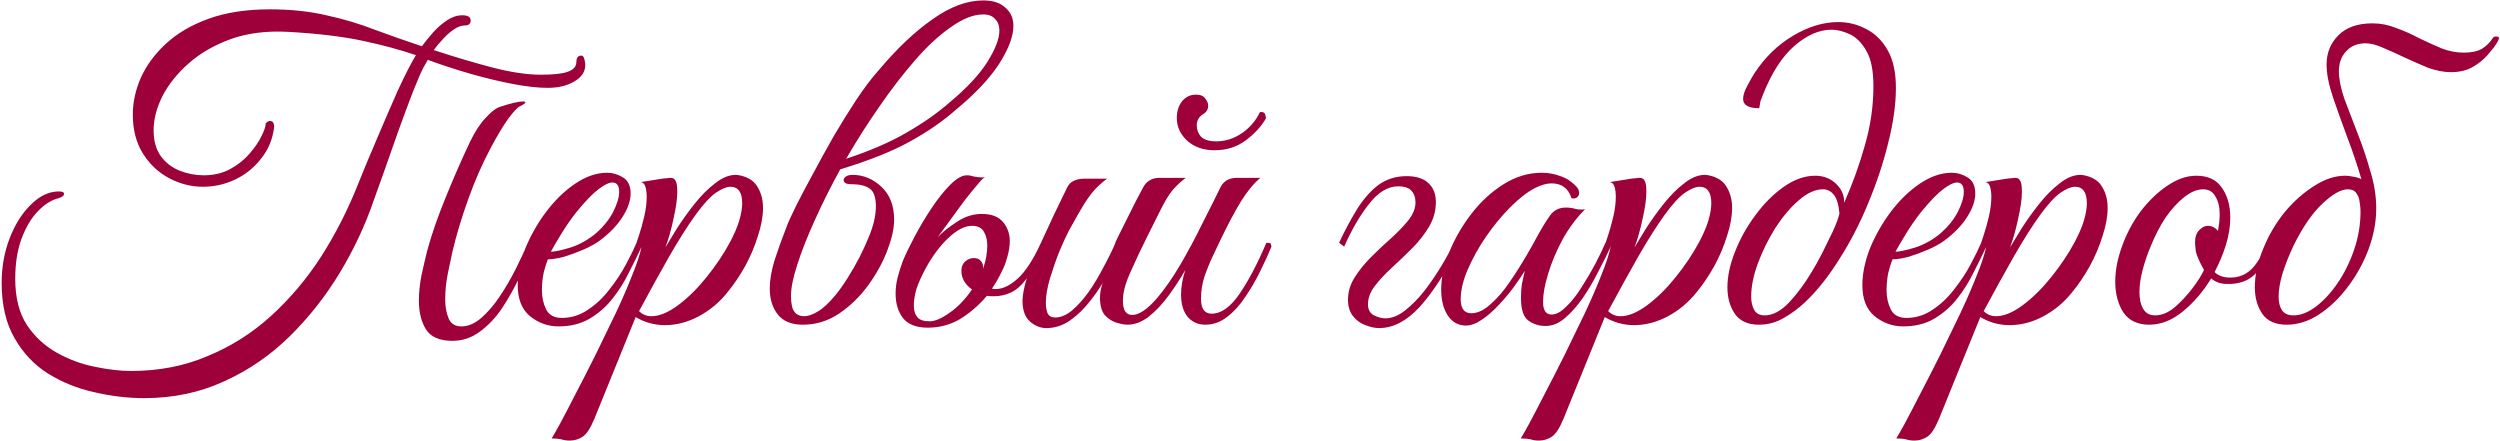 <?xml version="1.0" encoding="UTF-8"?> <svg xmlns="http://www.w3.org/2000/svg" width="1178" height="208" viewBox="0 0 1178 208" fill="none"><path d="M135.583 15C125.583 14.467 116.649 15.6 108.783 18.4C101.049 21.2 94.45 25 88.983 29.8C83.65 34.467 79.516 39.6 76.583 45.2C73.783 50.8 72.383 56.2 72.383 61.4C72.383 66.333 73.516 70.4 75.783 73.6C78.049 76.667 80.983 78.933 84.583 80.4C88.316 81.867 92.116 82.6 95.983 82.6C100.783 82.6 104.983 81.6 108.583 79.6C112.183 77.6 115.183 75.2 117.583 72.4C120.116 69.467 121.983 66.733 123.183 64.2C124.516 61.533 125.183 59.6 125.183 58.4V58.2C125.849 57.4 126.516 57 127.183 57C128.516 57 129.183 57.933 129.183 59.8C128.516 65.533 126.449 70.533 122.983 74.8C119.649 79.067 115.583 82.333 110.783 84.6C105.983 86.867 100.916 88 95.583 88C90.116 88 84.85 86.667 79.783 84C74.716 81.333 70.583 77.467 67.383 72.4C64.183 67.333 62.583 61.2 62.583 54C62.583 48.133 63.849 42.333 66.383 36.6C69.049 30.733 72.983 25.4 78.183 20.6C83.516 15.667 90.249 11.733 98.383 8.8C106.516 5.867 116.116 4.4 127.183 4.4C136.916 4.4 145.783 5.333 153.783 7.2C161.783 8.933 169.383 11.2 176.583 14C183.783 16.667 191.183 19.267 198.783 21.8C200.249 19.8 201.983 17.667 203.983 15.4C205.983 13.133 208.183 11.2 210.583 9.6C212.983 8 215.383 7.2 217.783 7.2C220.449 7.2 221.783 8 221.783 9.6C221.783 11.2 220.849 12 218.983 12C217.249 12 215.383 12.733 213.383 14.2C211.516 15.533 209.783 17.133 208.183 19C206.583 20.733 205.316 22.267 204.383 23.6C214.116 26.8 223.316 29.533 231.983 31.8C240.783 34.067 248.383 35.2 254.783 35.2C260.783 35.2 265.049 34.733 267.583 33.8C270.249 32.867 271.583 31.333 271.583 29.2C271.583 28.4 271.716 27.733 271.983 27.2C272.383 26.533 273.049 26.2 273.983 26.2C274.649 26.2 275.116 26.8 275.383 28C275.649 29.067 275.783 29.933 275.783 30.6C275.783 33.8 274.049 36.4 270.583 38.4C267.249 40.4 263.05 41.4 257.983 41.4C253.583 41.4 248.183 40.8 241.783 39.6C235.516 38.4 228.849 36.8 221.783 34.8C214.849 32.8 208.116 30.6 201.583 28.2C200.116 30.6 198.916 32.867 197.983 35C197.049 37.133 195.916 39.867 194.583 43.2C192.183 49.467 189.783 55.933 187.383 62.6C185.116 69.133 182.983 75.2 180.983 80.8C178.983 86.267 177.383 90.733 176.183 94.2C172.183 105.933 166.849 117.333 160.183 128.4C153.516 139.467 145.649 149.467 136.583 158.4C127.516 167.333 117.249 174.4 105.783 179.6C94.316 184.933 81.716 187.6 67.983 187.6C60.249 187.6 52.383 186.667 44.383 184.8C36.516 183.067 29.25 180.133 22.583 176C16.049 171.867 10.783 166.267 6.783 159.2C2.783 152.267 0.783 143.6 0.783 133.2C0.783 125.733 2.049 118.733 4.583 112.2C7.116 105.667 10.45 100.4 14.583 96.4C18.716 92.267 23.116 90.2 27.783 90.2C29.383 90.2 30.183 90.6 30.183 91.4C30.183 92.2 29.316 92.867 27.583 93.4C24.25 94.2 20.983 96.267 17.783 99.6C14.716 102.8 12.183 107.067 10.183 112.4C8.183 117.733 7.183 124.067 7.183 131.4C7.183 140.2 8.983 147.4 12.583 153C16.316 158.6 21.049 163 26.783 166.2C32.516 169.4 38.45 171.6 44.583 172.8C50.849 174.133 56.583 174.8 61.783 174.8C74.85 174.8 86.85 172.467 97.783 167.8C108.849 163.267 118.849 156.933 127.783 148.8C136.716 140.667 144.583 131.333 151.383 120.8C158.183 110.133 163.983 98.733 168.783 86.6C171.449 79.933 174.449 72.733 177.783 65C181.116 57.133 184.316 49.733 187.383 42.8C190.849 35.333 193.716 29.733 195.983 26C188.649 23.467 180.249 21.2 170.783 19.2C161.449 17.2 149.716 15.8 135.583 15ZM197.383 141.8C197.383 137.933 197.783 133.933 198.583 129.8C199.516 125.533 200.449 121.533 201.383 117.8C203.516 110.067 206.449 101.667 210.183 92.6C213.916 83.4 217.716 74.733 221.583 66.6C223.849 61.933 226.249 58.267 228.783 55.6C231.316 52.8 233.516 51.067 235.383 50.4C240.716 48.667 244.383 47.8 246.383 47.8C247.183 47.8 247.583 47.933 247.583 48.2C247.583 48.6 246.649 49.267 244.783 50.2C243.849 50.6 242.116 52.467 239.583 55.8C237.183 59.133 234.449 63.667 231.383 69.4C227.249 77.133 223.649 85.333 220.583 94C217.516 102.533 215.049 110.733 213.183 118.6C212.649 121.267 211.916 124.733 210.983 129C210.183 133.133 209.783 137.133 209.783 141C209.783 144.467 210.316 147.467 211.383 150C212.449 152.533 214.449 153.8 217.383 153.8C220.583 153.8 223.716 152.467 226.783 149.8C229.849 147.133 232.716 143.8 235.383 139.8C238.183 135.667 240.716 131.333 242.983 126.8C245.249 122.267 247.183 118.133 248.783 114.4C250.383 114.4 251.183 115 251.183 116.2C249.316 120.6 247.183 125.4 244.783 130.6C242.383 135.667 239.649 140.533 236.583 145.2C233.516 149.733 230.049 153.4 226.183 156.2C222.316 159.133 217.983 160.6 213.183 160.6C207.049 160.6 202.849 158.733 200.583 155C198.449 151.4 197.383 147 197.383 141.8ZM263.153 153.8C258.22 153.8 253.753 152.2 249.753 149C245.886 145.8 243.953 140.933 243.953 134.4C243.953 128.933 245.153 123.133 247.553 117C250.086 110.867 253.353 105.133 257.353 99.8C261.486 94.333 266.02 89.933 270.953 86.6C276.02 83.133 281.086 81.4 286.153 81.4C288.686 81.4 291.153 82.133 293.553 83.6C295.953 85.067 297.153 87.6 297.153 91.2C297.153 94.533 295.886 98.2 293.353 102.2C290.82 106.2 287.22 109.933 282.553 113.4C280.553 114.867 278.02 116.267 274.953 117.6C271.886 118.933 268.82 120.067 265.753 121C262.686 121.8 260.153 122.2 258.153 122.2C257.486 123.8 256.82 125.933 256.153 128.6C255.62 131.267 255.353 134 255.353 136.8C255.353 140.133 256.02 143.133 257.353 145.8C258.686 148.467 261.153 149.8 264.753 149.8C269.153 149.8 273.22 148.533 276.953 146C280.82 143.467 284.22 140.267 287.153 136.4C290.22 132.533 292.82 128.6 294.953 124.6C297.086 120.6 298.753 117.2 299.953 114.4C301.553 114.4 302.353 115 302.353 116.2C300.62 119.933 298.62 124 296.353 128.4C294.22 132.8 291.62 136.933 288.553 140.8C285.62 144.533 282.02 147.667 277.753 150.2C273.62 152.6 268.753 153.8 263.153 153.8ZM259.553 118.6C261.42 118.6 264.553 117.933 268.953 116.6C273.353 115.133 277.353 112.867 280.953 109.8C284.42 106.733 287.086 103.4 288.953 99.8C290.82 96.067 291.753 92.933 291.753 90.4C291.753 87.467 290.686 86 288.553 86C286.953 86 284.753 87.067 281.953 89.2C279.153 91.333 275.686 94.933 271.553 100C269.02 103.2 266.62 106.667 264.353 110.4C262.086 114.133 260.486 116.867 259.553 118.6ZM268.525 207.6C266.925 207.6 265.592 207.4 264.525 207C263.325 206.733 261.792 206.6 259.925 206.6C260.458 205.8 261.792 203.467 263.925 199.6C265.925 195.867 268.392 191.133 271.325 185.4C274.258 179.8 277.392 173.667 280.725 167C283.925 160.467 287.058 154 290.125 147.6C293.192 141.067 295.792 135.067 297.925 129.6C300.192 124 301.658 119.533 302.325 116.2C301.658 116.2 301.058 116.067 300.525 115.8C299.992 115.533 299.792 115.067 299.925 114.4C299.925 114.4 300.325 113.2 301.125 110.8C301.925 108.4 302.725 105.533 303.525 102.2C304.325 98.733 304.725 95.6 304.725 92.8C304.725 90.933 304.525 89.333 304.125 88C303.725 86.667 302.992 85.933 301.925 85.8L311.925 84.2C312.725 84.067 313.458 84 314.125 84C314.792 83.867 315.392 83.8 315.925 83.8C317.125 83.8 317.925 84.267 318.325 85.2C318.858 86 319.125 87.733 319.125 90.4C319.125 93.733 318.525 98 317.325 103.2C316.258 108.267 314.992 112.733 313.525 116.6C314.992 114.2 316.858 111.133 319.125 107.4C321.525 103.667 324.258 99.867 327.325 96C330.392 92.133 333.592 88.933 336.925 86.4C340.258 83.733 343.525 82.4 346.725 82.4C347.392 82.4 348.258 82.533 349.325 82.8C353.058 83.733 355.658 85.6 357.125 88.4C358.725 91.067 359.525 94.267 359.525 98C359.525 102 358.725 106.4 357.125 111.2C355.658 116 353.658 120.733 351.125 125.4C348.592 129.933 345.792 134.067 342.725 137.8C338.992 142.467 334.525 146.2 329.325 149C324.125 151.8 318.792 153.2 313.325 153.2C308.392 153.2 303.792 151.933 299.525 149.4L280.125 197.2C278.258 201.733 276.392 204.6 274.525 205.8C272.658 207 270.658 207.6 268.525 207.6ZM306.925 149C310.658 149 314.858 147.267 319.525 143.8C324.192 140.333 328.658 135.933 332.925 130.6C337.325 125.133 340.992 119.667 343.925 114.2C345.925 110.467 347.392 107.067 348.325 104C349.258 100.8 349.725 98.067 349.725 95.8C349.725 90.6 347.858 88 344.125 88C342.392 88 340.125 88.933 337.325 90.8C334.658 92.667 331.525 96.067 327.925 101C324.058 106.333 319.792 113.067 315.125 121.2C310.592 129.2 305.925 137.667 301.125 146.6C302.725 148.2 304.658 149 306.925 149ZM421.313 103.6C421.313 107.6 420.246 112.4 418.113 118C415.979 123.6 412.979 129.067 409.113 134.4C405.246 139.733 400.646 144.2 395.313 147.8C390.113 151.267 384.446 153 378.313 153C372.979 153 369.046 151.4 366.513 148.2C363.979 145 362.713 140.933 362.713 136C362.713 132.133 363.446 127.733 364.913 122.8C366.513 117.867 368.579 112.133 371.113 105.6C371.779 104 373.113 101.133 375.113 97C377.246 92.733 379.846 87.8 382.913 82.2C385.979 76.467 389.246 70.533 392.713 64.4C396.313 58.267 399.913 52.467 403.513 47C407.246 41.4 410.779 36.733 414.112 33C422.779 22.733 431.246 14.733 439.513 9C447.779 3.133 455.713 0.2 463.313 0.2C467.846 0.2 471.313 1.333 473.713 3.6C476.246 5.733 477.513 8.6 477.513 12.2C477.513 17.133 475.246 23.133 470.713 30.2C466.179 37.133 459.379 44.333 450.313 51.8C444.446 57 437.313 61.933 428.913 66.6C420.513 71.267 409.513 75.667 395.913 79.8C391.379 88.067 387.379 96.067 383.913 103.8C380.446 111.4 377.713 118.333 375.713 124.6C373.713 130.733 372.713 135.667 372.713 139.4C372.713 141.4 372.913 143.2 373.313 144.8C373.579 145.867 374.179 146.867 375.113 147.8C376.179 148.6 377.446 149 378.913 149C380.779 149 382.913 148.267 385.313 146.8C387.846 145.333 390.646 142.733 393.713 139C395.579 136.733 397.513 134 399.513 130.8C401.513 127.6 403.379 124.333 405.113 121C406.846 117.533 408.246 114.467 409.313 111.8C411.579 106.467 412.713 101.6 412.713 97.2C412.713 92.933 411.713 90.133 409.713 88.8C407.846 87.467 404.979 86.8 401.113 86.8C398.713 86.8 397.513 86.133 397.513 84.8C397.513 84.267 397.846 83.733 398.513 83.2C399.313 82.667 400.379 82.4 401.713 82.4C406.779 82.4 411.313 84.267 415.313 88C419.313 91.733 421.313 96.933 421.313 103.6ZM463.313 6.8C458.779 6.8 453.779 8.733 448.313 12.6C442.846 16.333 437.246 21.467 431.513 28C425.779 34.533 420.113 41.867 414.513 50C408.913 58 403.646 66.267 398.713 74.8C410.046 71.067 419.579 66.933 427.313 62.4C435.179 57.867 441.913 53.133 447.513 48.2C455.379 41.667 461.246 35.4 465.113 29.4C468.979 23.267 470.913 18.267 470.913 14.4C470.913 12.133 470.246 10.333 468.913 9C467.713 7.533 465.846 6.8 463.313 6.8ZM472.008 128C470.674 130.8 469.141 133.467 467.408 136C467.941 136.133 468.541 136.2 469.208 136.2C472.408 136.2 475.808 134.6 479.408 131.4C483.141 128.067 486.808 122.467 490.408 114.6C492.541 109.933 494.674 105.333 496.808 100.8C499.074 96.133 501.074 92 502.808 88.4C503.608 86.8 504.674 85.733 506.008 85.2C507.341 84.533 508.941 84.2 510.808 84.2H521.608C519.341 85.933 517.408 87.667 515.808 89.4C514.341 91 512.674 93.267 510.808 96.2C509.074 99 506.674 103.2 503.608 108.8C502.408 111.067 500.941 114.267 499.208 118.4C497.608 122.4 496.141 126.6 494.808 131C493.474 135.4 492.808 139.267 492.808 142.6C492.808 144.6 493.074 146.267 493.608 147.6C494.274 148.933 495.474 149.6 497.208 149.6C499.741 149.6 502.341 148.533 505.008 146.4C507.674 144.133 510.274 141.267 512.808 137.8C515.341 134.2 517.674 130.333 519.808 126.2C522.074 122.067 524.008 118.133 525.608 114.4C527.208 114.4 528.008 115 528.008 116.2C526.408 120.2 524.408 124.467 522.008 129C519.741 133.4 517.074 137.533 514.008 141.4C511.074 145.267 507.808 148.467 504.208 151C500.741 153.4 497.008 154.6 493.008 154.6C490.341 154.6 487.808 153.6 485.408 151.6C483.008 149.467 481.808 146.2 481.808 141.8C481.808 139.133 482.474 135.6 483.808 131.2C481.408 134.4 478.941 136.6 476.408 137.8C473.874 139 471.141 139.6 468.208 139.6C467.008 139.6 465.941 139.533 465.008 139.4C461.408 143.667 457.274 147.267 452.608 150.2C447.941 153 442.808 154.4 437.208 154.4C431.741 154.4 427.808 152.867 425.408 149.8C423.141 146.733 422.008 142.933 422.008 138.4C422.008 135.733 422.341 133.133 423.008 130.6C423.674 128.067 424.474 125.533 425.408 123C426.741 119.8 428.608 115.933 431.008 111.4C433.408 106.867 436.074 102.4 439.008 98C441.941 93.6 444.874 89.933 447.808 87C450.741 84.067 453.341 82.6 455.608 82.6C456.674 82.6 457.808 82.8 459.008 83.2C460.208 83.467 461.474 83.6 462.808 83.6C463.341 83.6 463.808 83.533 464.208 83.4C463.408 83.8 462.141 85.067 460.408 87.2C458.674 89.2 456.674 91.667 454.408 94.6C452.274 97.533 450.074 100.533 447.808 103.6C445.541 106.667 443.541 109.4 441.808 111.8C444.074 109.4 447.074 107 450.808 104.6C454.541 102.067 458.474 100.8 462.608 100.8C467.141 100.8 470.474 102.067 472.608 104.6C474.741 107.133 475.808 110.133 475.808 113.6C475.808 116 475.408 118.533 474.608 121.2C473.941 123.733 473.074 126 472.008 128ZM453.008 127.6C453.008 125.733 453.608 124.267 454.808 123.2C456.008 122.133 457.341 121.6 458.808 121.6C460.274 121.6 461.341 122 462.008 122.8C462.808 123.6 463.208 124.533 463.208 125.6C463.208 126 463.208 126.333 463.208 126.6C464.008 124.333 464.541 122.267 464.808 120.4C465.074 118.533 465.208 117 465.208 115.8C465.208 113.133 464.674 110.933 463.608 109.2C462.541 107.333 460.674 106.4 458.008 106.4C454.674 106.4 451.008 108.267 447.008 112C443.008 115.733 439.408 120.533 436.208 126.4C434.208 130.133 432.741 133.4 431.808 136.2C431.008 139 430.608 141.667 430.608 144.2C430.608 146.333 431.141 148.067 432.208 149.4C433.274 150.733 435.208 151.4 438.008 151.4C440.541 151.4 443.674 150.067 447.408 147.4C451.274 144.733 454.808 141.067 458.008 136.4C454.674 134 453.008 131.067 453.008 127.6ZM531.311 153C529.844 153 528.044 152.667 525.911 152C523.911 151.333 522.111 150.133 520.511 148.4C519.044 146.533 518.311 143.8 518.311 140.2C518.311 136.733 519.444 132.733 521.711 128.2C523.978 123.667 525.978 119.667 527.711 116.2C526.244 116.2 525.511 115.6 525.511 114.4C525.644 114 526.244 112.733 527.311 110.6C528.378 108.467 529.644 105.933 531.111 103C532.578 100.067 533.978 97.267 535.311 94.6C536.778 91.8 537.911 89.667 538.711 88.2C540.311 85.267 542.844 83.8 546.311 83.8H558.711C556.444 85.533 554.378 87.467 552.511 89.6C550.778 91.6 548.578 95.333 545.911 100.8C545.911 100.8 545.444 101.733 544.511 103.6C543.578 105.467 542.378 107.867 540.911 110.8C539.578 113.6 538.178 116.467 536.711 119.4C535.378 122.333 534.244 124.8 533.311 126.8C531.578 130.533 530.444 133.533 529.911 135.8C529.378 137.933 529.111 139.933 529.111 141.8C529.111 146.2 530.578 148.4 533.511 148.4C536.711 148.4 540.578 145.8 545.111 140.6C548.844 136.2 552.511 130.933 556.111 124.8C559.711 118.667 563.111 112.333 566.311 105.8C569.644 99.267 572.578 93.4 575.111 88.2C576.578 85.267 579.178 83.8 582.911 83.8H593.911C590.978 86.2 587.978 89.8 584.911 94.6C581.978 99.4 578.711 105.533 575.111 113C574.178 115 572.978 117.533 571.511 120.6C570.044 123.667 568.711 126.933 567.511 130.4C566.444 133.867 565.911 137.333 565.911 140.8C565.911 145.467 567.578 147.8 570.911 147.8C575.444 147.8 579.844 144.667 584.111 138.4C588.378 132.133 592.578 124.133 596.711 114.4C597.778 114.4 598.378 114.467 598.511 114.6C598.778 114.733 598.978 115.267 599.111 116.2C597.644 119.8 595.844 123.733 593.711 128C591.711 132.133 589.378 136.133 586.711 140C584.178 143.867 581.311 147 578.111 149.4C575.044 151.8 571.644 153 567.911 153C564.578 153 561.844 151.8 559.711 149.4C557.578 146.867 556.511 143.333 556.511 138.8C556.511 135.2 557.178 131.333 558.511 127.2C556.244 131.2 553.644 135.2 550.711 139.2C547.778 143.2 544.644 146.533 541.311 149.2C537.978 151.733 534.644 153 531.311 153ZM593.711 52.8C595.044 52.667 595.844 53 596.111 53.8C596.378 54.6 596.511 55.267 596.511 55.8C594.378 59.533 591.178 63 586.911 66.2C582.778 69.267 577.911 70.8 572.311 70.8C567.111 70.8 562.844 69.333 559.511 66.4C556.178 63.333 554.511 59.733 554.511 55.6C554.511 52.533 555.311 49.933 556.911 47.8C558.644 45.667 560.844 44.6 563.511 44.6C565.644 44.6 567.111 45.2 567.911 46.4C568.844 47.6 569.311 48.733 569.311 49.8C569.311 51.267 568.711 52.467 567.511 53.4C565.111 54.733 563.911 56.6 563.911 59C563.911 61.133 564.578 62.933 565.911 64.4C567.378 65.867 569.778 66.6 573.111 66.6C577.378 66.6 581.378 65.333 585.111 62.8C588.844 60.267 591.711 56.933 593.711 52.8ZM630.98 114.4C633.513 108.933 636.246 103.8 639.18 99C642.113 94.2 645.446 90.333 649.18 87.4C653.046 84.467 657.58 83 662.78 83C667.446 83 670.913 84.133 673.18 86.4C675.446 88.533 676.58 91.467 676.58 95.2C676.58 99.333 675.513 103.2 673.38 106.8C671.246 110.4 668.58 113.8 665.38 117C662.18 120.2 658.98 123.267 655.78 126.2C652.58 129.133 649.913 132 647.78 134.8C645.646 137.6 644.58 140.467 644.58 143.4C644.58 145.8 645.513 147.533 647.38 148.6C649.38 149.533 651.18 150 652.78 150C655.846 150 658.98 148.733 662.18 146.2C665.38 143.667 668.446 140.533 671.38 136.8C674.313 132.933 676.98 129 679.38 125C681.78 121 683.646 117.467 684.98 114.4C686.846 114.4 687.646 115 687.38 116.2C681.246 128.333 675.113 137.8 668.98 144.6C662.846 151.267 656.446 154.6 649.78 154.6C647.913 154.6 645.78 154.133 643.38 153.2C641.113 152.4 639.18 151 637.58 149C635.98 147 635.18 144.4 635.18 141.2C635.18 137.467 636.246 133.933 638.38 130.6C640.513 127.267 643.113 124.067 646.18 121C649.38 117.8 652.58 114.8 655.78 112C658.98 109.067 661.646 106.267 663.78 103.6C665.913 100.8 666.98 98.067 666.98 95.4C666.98 93.133 666.38 91.333 665.18 90C663.98 88.533 661.846 87.8 658.78 87.8C653.98 87.8 649.446 90.533 645.18 96C640.913 101.333 636.98 108.067 633.38 116.2L630.98 114.4ZM728.286 153.6C725.219 153.6 722.486 152.733 720.086 151C717.819 149.267 716.686 145.733 716.686 140.4C716.686 138.133 716.819 136 717.086 134C717.486 132 717.953 129.867 718.486 127.6C717.286 129.6 715.619 132.067 713.486 135C711.353 137.933 708.953 140.8 706.286 143.6C703.753 146.4 701.086 148.733 698.286 150.6C695.619 152.467 693.086 153.4 690.686 153.4C687.219 153.4 684.419 151.867 682.286 148.8C680.153 145.6 679.086 141.467 679.086 136.4C679.086 130.933 680.353 125.067 682.886 118.8C685.419 112.533 688.886 106.533 693.286 100.8C697.686 95.067 702.753 90.4 708.486 86.8C714.219 83.2 720.219 81.4 726.486 81.4C729.553 81.4 732.486 81.933 735.286 83C738.086 83.933 740.553 85.533 742.686 87.8C743.619 88.733 744.086 89.8 744.086 91C744.086 91.8 743.753 92.467 743.086 93C742.419 93.533 741.553 93.667 740.486 93.4C739.019 88.733 735.886 86.4 731.086 86.4C728.819 86.4 726.219 87.133 723.286 88.6C719.686 90.467 715.819 93.467 711.686 97.6C707.686 101.6 703.886 106.2 700.286 111.4C696.819 116.467 693.953 121.6 691.686 126.8C689.419 132 688.286 136.733 688.286 141C688.286 145.4 689.953 147.6 693.286 147.6C696.219 147.6 699.219 146.2 702.286 143.4C705.486 140.6 708.486 137.133 711.286 133C714.219 128.733 716.886 124.533 719.286 120.4C721.686 116.267 723.553 112.933 724.886 110.4C726.886 106.8 728.753 103.8 730.486 101.4C732.219 99 734.686 97.8 737.886 97.8C739.353 97.8 740.819 98 742.286 98.4C743.753 98.8 745.286 98.867 746.886 98.6C742.886 102.6 739.353 107.333 736.286 112.8C733.353 118.267 731.086 123.667 729.486 129C727.886 134.2 727.086 138.6 727.086 142.2C727.086 146.2 728.419 148.2 731.086 148.2C733.219 148.2 735.486 147 737.886 144.6C740.419 142.2 742.819 139.2 745.086 135.6C747.486 131.867 749.686 128.133 751.686 124.4C753.686 120.533 755.286 117.2 756.486 114.4C757.153 114.4 757.686 114.467 758.086 114.6C758.619 114.733 758.886 115.267 758.886 116.2C758.753 116.733 758.486 117.333 758.086 118C757.819 118.533 757.353 119.533 756.686 121C755.619 123.133 754.153 126 752.286 129.6C750.419 133.2 748.219 136.867 745.686 140.6C743.153 144.2 740.419 147.267 737.486 149.8C734.553 152.333 731.486 153.6 728.286 153.6ZM725.166 207.6C723.566 207.6 722.232 207.4 721.166 207C719.966 206.733 718.432 206.6 716.566 206.6C717.099 205.8 718.432 203.467 720.566 199.6C722.566 195.867 725.032 191.133 727.966 185.4C730.899 179.8 734.032 173.667 737.366 167C740.566 160.467 743.699 154 746.766 147.6C749.832 141.067 752.432 135.067 754.566 129.6C756.832 124 758.299 119.533 758.966 116.2C758.299 116.2 757.699 116.067 757.166 115.8C756.632 115.533 756.432 115.067 756.566 114.4C756.566 114.4 756.966 113.2 757.766 110.8C758.566 108.4 759.366 105.533 760.166 102.2C760.966 98.733 761.366 95.6 761.366 92.8C761.366 90.933 761.166 89.333 760.766 88C760.366 86.667 759.632 85.933 758.566 85.8L768.566 84.2C769.366 84.067 770.099 84 770.766 84C771.432 83.867 772.032 83.8 772.566 83.8C773.766 83.8 774.566 84.267 774.966 85.2C775.499 86 775.766 87.733 775.766 90.4C775.766 93.733 775.166 98 773.966 103.2C772.899 108.267 771.632 112.733 770.166 116.6C771.632 114.2 773.499 111.133 775.766 107.4C778.166 103.667 780.899 99.867 783.966 96C787.032 92.133 790.232 88.933 793.566 86.4C796.899 83.733 800.166 82.4 803.366 82.4C804.032 82.4 804.899 82.533 805.966 82.8C809.699 83.733 812.299 85.6 813.766 88.4C815.366 91.067 816.166 94.267 816.166 98C816.166 102 815.366 106.4 813.766 111.2C812.299 116 810.299 120.733 807.766 125.4C805.232 129.933 802.432 134.067 799.366 137.8C795.632 142.467 791.166 146.2 785.966 149C780.766 151.8 775.432 153.2 769.966 153.2C765.032 153.2 760.432 151.933 756.166 149.4L736.766 197.2C734.899 201.733 733.032 204.6 731.166 205.8C729.299 207 727.299 207.6 725.166 207.6ZM763.566 149C767.299 149 771.499 147.267 776.166 143.8C780.832 140.333 785.299 135.933 789.566 130.6C793.966 125.133 797.632 119.667 800.566 114.2C802.566 110.467 804.032 107.067 804.966 104C805.899 100.8 806.366 98.067 806.366 95.8C806.366 90.6 804.499 88 800.766 88C799.032 88 796.766 88.933 793.966 90.8C791.299 92.667 788.166 96.067 784.566 101C780.699 106.333 776.432 113.067 771.766 121.2C767.232 129.2 762.566 137.667 757.766 146.6C759.366 148.2 761.299 149 763.566 149ZM828.753 153C823.686 153 819.953 151.333 817.553 148C815.153 144.533 813.953 140.333 813.953 135.4C813.953 130.2 815.153 124.6 817.553 118.6C819.953 112.467 823.153 106.733 827.153 101.4C831.153 95.933 835.62 91.467 840.553 88C845.486 84.533 850.42 82.8 855.353 82.8C859.22 82.8 862.486 84.067 865.153 86.6C867.82 89.133 869.086 92.133 868.953 95.6C872.953 86.533 876.22 77.467 878.753 68.4C881.42 59.2 882.753 49.933 882.753 40.6C882.753 33.4 881.686 27.933 879.553 24.2C877.42 20.333 874.82 17.667 871.753 16.2C868.686 14.733 865.753 14 862.953 14C857.22 14 851.42 16.533 845.553 21.6C839.686 26.667 834.686 34.467 830.553 45C830.153 45.933 829.82 46.8 829.553 47.6C829.42 48.267 829.22 49.4 828.953 51C823.886 51 821.353 49.533 821.353 46.6C821.353 44.867 822.02 42.8 823.353 40.4C824.686 37.867 825.82 35.867 826.753 34.4C831.686 26.933 837.753 21.067 844.953 16.8C852.153 12.533 859.22 10.4 866.153 10.4C870.953 10.4 875.42 11.533 879.553 13.8C883.686 15.933 887.02 19.267 889.553 23.8C892.086 28.333 893.353 34.2 893.353 41.4C893.353 49.133 892.153 57.733 889.753 67.2C887.486 76.533 884.353 86 880.353 95.6C876.486 105.067 871.953 113.867 866.753 122C861.686 130.133 856.353 136.867 850.753 142.2C847.686 145.133 844.286 147.667 840.553 149.8C836.953 151.933 833.02 153 828.753 153ZM831.553 148.6C835.286 148.6 839.086 146.6 842.953 142.6C846.82 138.467 850.42 133.6 853.753 128C855.22 125.6 856.82 122.733 858.553 119.4C860.286 115.933 861.953 112.533 863.553 109.2C865.153 105.733 866.22 102.867 866.753 100.6C866.353 96.2 865.42 93.2 863.953 91.6C862.62 90 860.953 89.2 858.953 89.2C855.353 89.2 851.553 90.933 847.553 94.4C843.686 97.733 840.02 102.067 836.553 107.4C833.22 112.733 830.486 118.267 828.353 124C826.22 129.733 825.153 135 825.153 139.8C825.153 142.2 825.62 144.267 826.553 146C827.486 147.733 829.153 148.6 831.553 148.6ZM896.747 153.8C891.814 153.8 887.347 152.2 883.347 149C879.48 145.8 877.547 140.933 877.547 134.4C877.547 128.933 878.747 123.133 881.147 117C883.68 110.867 886.947 105.133 890.947 99.8C895.08 94.333 899.614 89.933 904.547 86.6C909.614 83.133 914.68 81.4 919.747 81.4C922.28 81.4 924.747 82.133 927.147 83.6C929.547 85.067 930.747 87.6 930.747 91.2C930.747 94.533 929.48 98.2 926.947 102.2C924.414 106.2 920.814 109.933 916.147 113.4C914.147 114.867 911.614 116.267 908.547 117.6C905.48 118.933 902.414 120.067 899.347 121C896.28 121.8 893.747 122.2 891.747 122.2C891.08 123.8 890.414 125.933 889.747 128.6C889.214 131.267 888.947 134 888.947 136.8C888.947 140.133 889.614 143.133 890.947 145.8C892.28 148.467 894.747 149.8 898.347 149.8C902.747 149.8 906.814 148.533 910.547 146C914.414 143.467 917.814 140.267 920.747 136.4C923.814 132.533 926.414 128.6 928.547 124.6C930.68 120.6 932.347 117.2 933.547 114.4C935.147 114.4 935.947 115 935.947 116.2C934.214 119.933 932.214 124 929.947 128.4C927.814 132.8 925.214 136.933 922.147 140.8C919.214 144.533 915.614 147.667 911.347 150.2C907.214 152.6 902.347 153.8 896.747 153.8ZM893.147 118.6C895.014 118.6 898.147 117.933 902.547 116.6C906.947 115.133 910.947 112.867 914.547 109.8C918.014 106.733 920.68 103.4 922.547 99.8C924.414 96.067 925.347 92.933 925.347 90.4C925.347 87.467 924.28 86 922.147 86C920.547 86 918.347 87.067 915.547 89.2C912.747 91.333 909.28 94.933 905.147 100C902.614 103.2 900.214 106.667 897.947 110.4C895.68 114.133 894.08 116.867 893.147 118.6ZM902.119 207.6C900.519 207.6 899.185 207.4 898.119 207C896.919 206.733 895.385 206.6 893.519 206.6C894.052 205.8 895.385 203.467 897.519 199.6C899.519 195.867 901.985 191.133 904.919 185.4C907.852 179.8 910.985 173.667 914.319 167C917.519 160.467 920.652 154 923.719 147.6C926.785 141.067 929.385 135.067 931.519 129.6C933.785 124 935.252 119.533 935.919 116.2C935.252 116.2 934.652 116.067 934.119 115.8C933.585 115.533 933.385 115.067 933.519 114.4C933.519 114.4 933.919 113.2 934.719 110.8C935.519 108.4 936.319 105.533 937.119 102.2C937.919 98.733 938.319 95.6 938.319 92.8C938.319 90.933 938.119 89.333 937.719 88C937.319 86.667 936.585 85.933 935.519 85.8L945.519 84.2C946.319 84.067 947.052 84 947.719 84C948.385 83.867 948.985 83.8 949.519 83.8C950.719 83.8 951.519 84.267 951.919 85.2C952.452 86 952.719 87.733 952.719 90.4C952.719 93.733 952.119 98 950.919 103.2C949.852 108.267 948.585 112.733 947.119 116.6C948.585 114.2 950.452 111.133 952.719 107.4C955.119 103.667 957.852 99.867 960.919 96C963.985 92.133 967.185 88.933 970.519 86.4C973.852 83.733 977.119 82.4 980.319 82.4C980.985 82.4 981.852 82.533 982.919 82.8C986.652 83.733 989.252 85.6 990.719 88.4C992.319 91.067 993.119 94.267 993.119 98C993.119 102 992.319 106.4 990.719 111.2C989.252 116 987.252 120.733 984.719 125.4C982.185 129.933 979.385 134.067 976.319 137.8C972.585 142.467 968.119 146.2 962.919 149C957.719 151.8 952.385 153.2 946.919 153.2C941.985 153.2 937.385 151.933 933.119 149.4L913.719 197.2C911.852 201.733 909.985 204.6 908.119 205.8C906.252 207 904.252 207.6 902.119 207.6ZM940.519 149C944.252 149 948.452 147.267 953.119 143.8C957.785 140.333 962.252 135.933 966.519 130.6C970.919 125.133 974.585 119.667 977.519 114.2C979.519 110.467 980.985 107.067 981.919 104C982.852 100.8 983.319 98.067 983.319 95.8C983.319 90.6 981.452 88 977.719 88C975.985 88 973.719 88.933 970.919 90.8C968.252 92.667 965.119 96.067 961.519 101C957.652 106.333 953.385 113.067 948.719 121.2C944.185 129.2 939.519 137.667 934.719 146.6C936.319 148.2 938.252 149 940.519 149ZM1012.71 153C1007.24 153 1003.17 151.067 1000.51 147.2C997.973 143.2 996.706 138.4 996.706 132.8C996.706 127.6 997.706 122.2 999.706 116.6C1001.84 110.467 1004.77 104.867 1008.51 99.8C1012.37 94.733 1016.57 90.667 1021.11 87.6C1025.77 84.4 1030.37 82.8 1034.91 82.8C1040.37 82.8 1044.37 84.667 1046.91 88.4C1049.57 92.133 1050.91 96.867 1050.91 102.6C1050.91 106.6 1050.24 110.8 1048.91 115.2C1047.57 119.6 1045.77 123.933 1043.51 128.2C1045.24 129.933 1047.71 130.8 1050.91 130.8C1054.64 130.8 1057.84 129.6 1060.51 127.2C1063.17 124.8 1065.77 120.533 1068.31 114.4C1069.91 114.4 1070.71 115 1070.71 116.2C1068.17 122.333 1065.24 126.867 1061.91 129.8C1058.71 132.6 1054.57 133.933 1049.51 133.8C1046.44 133.8 1043.91 132.933 1041.91 131.2C1038.17 137.333 1033.71 142.533 1028.51 146.8C1023.44 150.933 1018.17 153 1012.71 153ZM1015.51 148.6C1018.57 148.6 1021.64 147.333 1024.71 144.8C1027.77 142.133 1030.57 139.133 1033.11 135.8C1035.64 132.467 1037.44 129.6 1038.51 127.2C1036.37 123.333 1035.11 120.467 1034.71 118.6C1034.44 116.6 1034.31 115.133 1034.31 114.2C1034.31 111.667 1034.97 109.733 1036.31 108.4C1037.64 107.067 1038.97 106.4 1040.31 106.4C1042.17 106.4 1043.77 107.2 1045.11 108.8C1045.37 107.333 1045.57 106 1045.71 104.8C1045.84 103.467 1045.91 102.2 1045.91 101C1045.91 97.533 1045.24 94.733 1043.91 92.6C1042.71 90.333 1040.77 89.2 1038.11 89.2C1035.31 89.2 1032.37 90.4 1029.31 92.8C1026.24 95.2 1023.31 98.4 1020.51 102.4C1017.84 106.4 1015.51 110.867 1013.51 115.8C1011.77 119.933 1010.44 123.867 1009.51 127.6C1008.57 131.2 1008.11 134.533 1008.11 137.6C1008.11 140.933 1008.71 143.6 1009.91 145.6C1011.11 147.6 1012.97 148.6 1015.51 148.6ZM1174.68 17.8C1174.95 17.4 1175.42 17.2 1176.08 17.2C1177.15 17.2 1177.62 17.467 1177.48 18C1177.48 18.4 1177.22 19.067 1176.68 20C1175.62 21.733 1174.08 23.733 1172.08 26C1170.22 28.133 1167.88 30 1165.08 31.6C1162.28 33.2 1158.88 34 1154.88 34C1151.55 34 1148.02 33.333 1144.28 32C1140.68 30.533 1137.02 28.933 1133.28 27.2C1129.68 25.467 1126.28 23.933 1123.08 22.6C1119.88 21.133 1117.08 20.4 1114.68 20.4C1110.82 20.4 1107.75 21.667 1105.48 24.2C1103.22 26.6 1102.08 29.733 1102.08 33.6C1102.08 37.2 1102.95 41.533 1104.68 46.6C1106.55 51.533 1108.62 56.933 1110.88 62.8C1113.15 68.533 1115.15 74.467 1116.88 80.6C1118.75 86.6 1119.68 92.467 1119.68 98.2C1119.68 104.467 1118.48 110.867 1116.08 117.4C1113.68 123.8 1110.42 129.733 1106.28 135.2C1102.28 140.533 1097.75 144.867 1092.68 148.2C1087.75 151.4 1082.68 153 1077.48 153C1072.28 153 1068.48 151.333 1066.08 148C1063.68 144.533 1062.48 140.333 1062.48 135.4C1062.48 129.4 1063.88 123.133 1066.68 116.6C1069.22 110.467 1072.55 104.867 1076.68 99.8C1080.95 94.733 1085.55 90.667 1090.48 87.6C1095.42 84.4 1100.28 82.8 1105.08 82.8C1106.15 82.8 1107.28 82.933 1108.48 83.2C1109.82 83.333 1111.22 83.733 1112.68 84.4C1110.82 78 1108.62 71.467 1106.08 64.8C1103.55 58 1101.28 51.667 1099.28 45.8C1097.28 39.8 1096.28 34.667 1096.28 30.4C1096.28 24.933 1098.15 20.333 1101.88 16.6C1105.62 12.867 1110.95 11 1117.88 11C1121.75 11 1125.48 11.733 1129.08 13.2C1132.82 14.533 1136.42 16.133 1139.88 18C1143.48 19.733 1147.02 21.333 1150.48 22.8C1153.95 24.133 1157.42 24.8 1160.88 24.8C1164.48 24.8 1167.35 24.2 1169.48 23C1171.62 21.667 1173.35 19.933 1174.68 17.8ZM1112.28 99.6C1112.28 98.4 1112.15 97 1111.88 95.4C1111.75 93.667 1111.22 92.2 1110.28 91C1109.48 89.8 1108.15 89.2 1106.28 89.2C1103.08 89.2 1099.08 91.467 1094.28 96C1089.48 100.533 1084.95 107.133 1080.68 115.8C1078.55 120.333 1076.82 124.733 1075.48 129C1074.28 133.133 1073.68 136.733 1073.68 139.8C1073.68 142.467 1074.22 144.6 1075.28 146.2C1076.35 147.8 1078.15 148.6 1080.68 148.6C1084.02 148.6 1087.48 147.267 1091.08 144.6C1094.82 141.8 1098.28 138.067 1101.48 133.4C1104.68 128.733 1107.28 123.467 1109.28 117.6C1111.28 111.733 1112.28 105.733 1112.28 99.6Z" fill="#9E0039"></path></svg> 